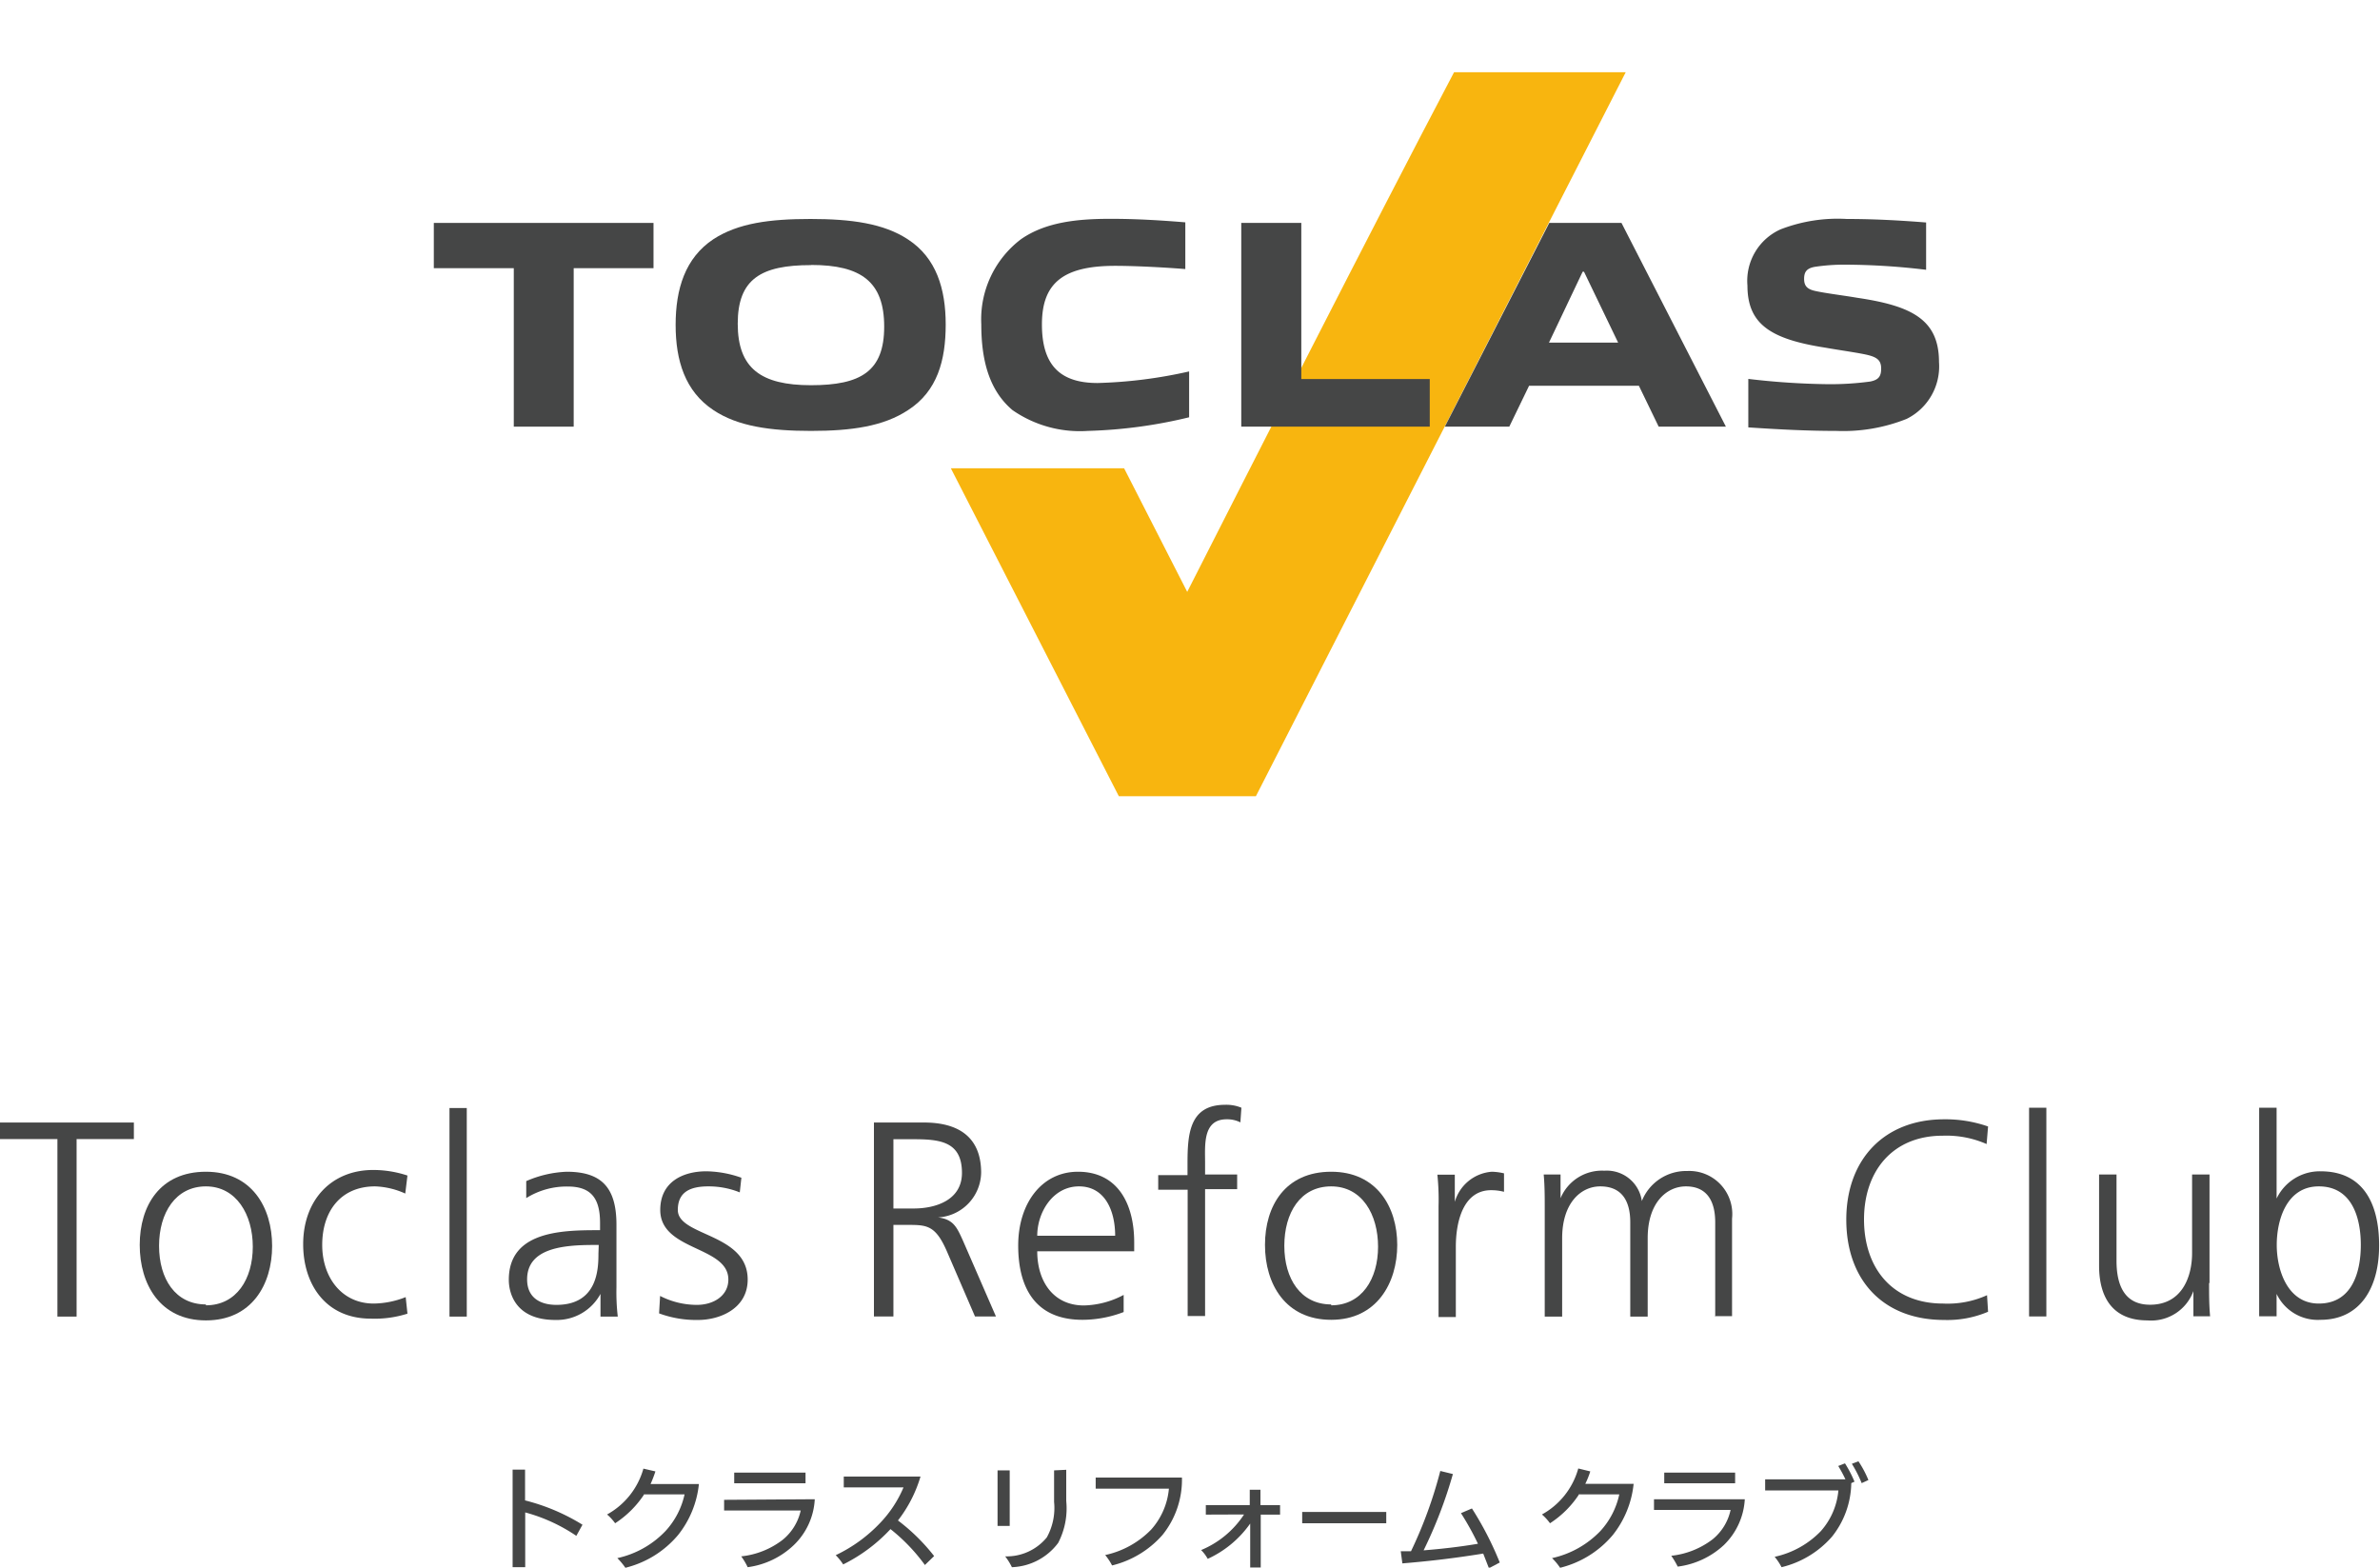 <?xml version="1.0" encoding="UTF-8"?> <svg xmlns="http://www.w3.org/2000/svg" viewBox="0 0 162.5 107.03"><defs><style>.cls-1{fill:#f8b50f;}.cls-2{fill:#454646;}.cls-3{fill:none;}</style></defs><title>toclas-link01</title><g id="レイヤー_2" data-name="レイヤー 2"><g id="デザイン_文字_画像_" data-name="デザイン（文字・画像）"><path class="cls-1" d="M99.28,4.93C93.61,15.7,85.22,32.23,81.06,40.41c-1.16-2.26-2.65-5.18-4.31-8.44H64.92L76.39,54.36h9.36L111,4.93Z"></path><path class="cls-2" d="M35.08,29.13V18.31H29.62V15.22h15v3.09H39.17V29.13Z"></path><path class="cls-2" d="M62,28c-1.68,1.11-3.86,1.42-6.63,1.42s-5-.31-6.66-1.42c-1.93-1.28-2.58-3.37-2.58-5.82s.65-4.57,2.58-5.85c1.69-1.1,3.86-1.38,6.63-1.38s5,.3,6.66,1.4c1.93,1.26,2.57,3.37,2.57,5.81S64,26.71,62,28Zm-6.63-9.9c-3.41,0-5,.95-5,4s1.59,4.2,5,4.2,5-.95,5-4S58.81,18.09,55.39,18.09Z"></path><path class="cls-2" d="M74.27,29.42A8.06,8.06,0,0,1,69.13,28C67.47,26.6,67,24.45,67,22.15a6.87,6.87,0,0,1,2.7-5.81c1.71-1.2,3.93-1.4,6.13-1.4,1.65,0,3.29.09,5.1.24v3.19c-1.5-.12-3.47-.22-4.79-.22-3.58,0-5,1.2-5,4s1.26,4,3.8,4a31.91,31.91,0,0,0,6.25-.79v3.13A32.9,32.9,0,0,1,74.27,29.42Z"></path><path class="cls-2" d="M84.75,29.13V15.22h4.1V25.88h8.77v3.25Z"></path><path class="cls-2" d="M113.25,29.13l-1.35-2.79h-7.5l-1.35,2.79h-4.4l7.13-13.91h4.93l7.13,13.91Zm-5.1-10.58h-.09l-2.3,4.84h4.72Z"></path><path class="cls-2" d="M130.18,28.6a11.68,11.68,0,0,1-4.81.82c-2,0-3.89-.1-6-.24V25.87a50.64,50.64,0,0,0,5.4.36,20.2,20.2,0,0,0,2.92-.18c.61-.12.75-.39.75-.89s-.22-.73-.79-.89-2-.35-3-.53c-3.75-.58-5.34-1.6-5.34-4.25a3.85,3.85,0,0,1,2.26-3.83,10.83,10.83,0,0,1,4.53-.71c1.78,0,3.53.09,5.41.24v3.23a47.17,47.17,0,0,0-5.49-.35,13.4,13.4,0,0,0-2.12.15c-.54.1-.72.34-.72.82s.21.71.78.83c.73.16,1.91.3,2.84.46,3.72.55,5.59,1.48,5.59,4.39A4,4,0,0,1,130.18,28.6Z"></path><rect class="cls-3" x="17" width="128.49" height="59.31"></rect><polygon class="cls-2" points="3.92 77.77 0 77.77 0 76.64 9.14 76.64 9.14 77.77 5.23 77.77 5.23 89.89 3.92 89.89 3.92 77.77"></polygon><path class="cls-2" d="M14.06,80c3.12,0,4.52,2.43,4.52,5.07s-1.4,5.08-4.52,5.08S9.54,87.69,9.54,85,10.93,80,14.06,80m0,9.12c2.09,0,3.2-1.8,3.2-4S16.13,81,14.06,81s-3.2,1.81-3.2,4.06,1.11,4,3.2,4"></path><path class="cls-2" d="M27.67,81.49A5.38,5.38,0,0,0,25.61,81C23.28,81,22,82.68,22,85c0,2.21,1.33,4,3.52,4a6.1,6.1,0,0,0,2.18-.44l.12,1.13a7.35,7.35,0,0,1-2.5.34c-3.11,0-4.62-2.38-4.62-5.08,0-3,1.91-5.07,4.78-5.07a7.43,7.43,0,0,1,2.34.38Z"></path><rect class="cls-2" x="30.69" y="75.65" width="1.18" height="14.24"></rect><path class="cls-2" d="M41,88.34h0a3.39,3.39,0,0,1-3.08,1.78c-2.75,0-3.18-1.86-3.18-2.74,0-3.25,3.45-3.39,6-3.39h.23V83.5c0-1.66-.59-2.49-2.2-2.49a5.2,5.2,0,0,0-2.84.79V80.64A7.62,7.62,0,0,1,38.69,80c2.39,0,3.4,1.09,3.4,3.62v4.27a14.44,14.44,0,0,0,.09,2H41V88.34ZM40.88,85h-.34c-2.07,0-4.55.21-4.55,2.35,0,1.27.92,1.74,2,1.74,2.81,0,2.87-2.45,2.87-3.49Z"></path><path class="cls-2" d="M45.07,88.48a5.51,5.51,0,0,0,2.51.61c1.14,0,2.15-.62,2.15-1.73,0-2.3-4.65-1.94-4.65-4.75,0-1.92,1.55-2.64,3.15-2.64a7.43,7.43,0,0,1,2.39.44l-.11,1A5.67,5.67,0,0,0,48.36,81c-1.23,0-2.08.38-2.08,1.61,0,1.81,4.77,1.57,4.77,4.75,0,2-1.92,2.76-3.38,2.76A7.28,7.28,0,0,1,45,89.67Z"></path><path class="cls-2" d="M59.67,76.64h3.42c2.36,0,3.9,1,3.9,3.43a3.12,3.12,0,0,1-2.94,3.05v0c1.06.13,1.29.69,1.7,1.59L68,89.88H66.57l-1.93-4.47c-.75-1.71-1.33-1.78-2.57-1.78H61v6.25H59.67ZM61,82.51h1.38c1.54,0,3.3-.59,3.3-2.43,0-2.17-1.54-2.3-3.35-2.3H61v4.73Z"></path><path class="cls-2" d="M76.72,89.58a7.92,7.92,0,0,1-2.81.53c-3.2,0-4.39-2.16-4.39-5.07S71.15,80,73.6,80c2.73,0,3.84,2.21,3.84,4.82v.61H70.82c0,2.06,1.1,3.7,3.19,3.7a6.06,6.06,0,0,0,2.71-.72Zm-.58-5.21c0-1.7-.69-3.37-2.47-3.37s-2.85,1.77-2.85,3.37Z"></path><path class="cls-2" d="M81.08,81.23h-2v-1h2v-.71c0-2,.08-4.09,2.56-4.09a2.67,2.67,0,0,1,1.12.2l-.07,1a2,2,0,0,0-.94-.21c-1.64,0-1.47,1.77-1.47,2.93v.84h2.19v1H82.28v8.66H81.09V81.23Z"></path><path class="cls-2" d="M90.89,80C94,80,95.4,82.4,95.4,85S94,90.11,90.89,90.11,86.37,87.68,86.37,85,87.76,80,90.89,80m0,9.12c2.09,0,3.2-1.8,3.2-4S93,81,90.89,81s-3.2,1.81-3.2,4.06,1.12,4,3.2,4"></path><path class="cls-2" d="M98.22,82.36a16.46,16.46,0,0,0-.08-2.16h1.19v1.86h0A2.85,2.85,0,0,1,101.86,80a4,4,0,0,1,.83.11v1.26a3.48,3.48,0,0,0-.88-.11c-1.89,0-2.41,2.12-2.41,3.87v4.79H98.22Z"></path><path class="cls-2" d="M117.11,89.89V83.45c0-1.37-.51-2.45-2-2.45-1.32,0-2.61,1.12-2.61,3.53v5.36h-1.19V83.45c0-1.37-.51-2.45-2.05-2.45-1.31,0-2.6,1.12-2.6,3.54v5.35h-1.19V82.47c0-.74,0-1.5-.07-2.28h1.15v1.62l0,0a3.06,3.06,0,0,1,3-1.88A2.41,2.41,0,0,1,112.1,82h0a3.26,3.26,0,0,1,3.1-2.05,2.94,2.94,0,0,1,3.06,3.25v6.66h-1.19Z"></path><path class="cls-2" d="M135.64,78.11a6.82,6.82,0,0,0-3-.57c-3.43,0-5.37,2.43-5.37,5.72S129.18,89,132.67,89a6.54,6.54,0,0,0,3-.57l.07,1.13a7.09,7.09,0,0,1-3,.56c-4.18,0-6.68-2.74-6.68-6.85s2.59-6.85,6.68-6.85a8.81,8.81,0,0,1,3,.49Z"></path><rect class="cls-2" x="138.54" y="75.63" width="1.18" height="14.25"></rect><path class="cls-2" d="M150.83,87.6c0,.75,0,1.5.07,2.27h-1.14V88.15h0a3.07,3.07,0,0,1-3.14,2c-2.39,0-3.3-1.6-3.3-3.73V80.19h1.19v5.89c0,1.82.65,3,2.29,3,2.19,0,2.87-1.92,2.87-3.53V80.19h1.19V87.6Z"></path><path class="cls-2" d="M154.25,75.63h1.19v6.2h0a3.27,3.27,0,0,1,3-1.86c2.86,0,4,2.12,4,5.07s-1.34,5.07-4,5.07a3.11,3.11,0,0,1-3-1.77h0v1.53h-1.19ZM158.32,81c-2.19,0-2.87,2.28-2.87,4s.74,4,2.87,4c2.28,0,2.87-2.16,2.87-4s-.59-4-2.87-4"></path><path class="cls-2" d="M35.8,107H35v-6.66h.85v2.1a13.86,13.86,0,0,1,3.92,1.66l-.42.76a11.59,11.59,0,0,0-3.49-1.6V107Z"></path><path class="cls-2" d="M44,102a6.82,6.82,0,0,1-2,2,3.53,3.53,0,0,0-.55-.6,5.16,5.16,0,0,0,2.48-3.13l.82.19a8.57,8.57,0,0,1-.33.86h3.3a6.68,6.68,0,0,1-1.42,3.48,6.83,6.83,0,0,1-3.6,2.24,4.78,4.78,0,0,0-.55-.66,6.43,6.43,0,0,0,3.29-1.85,5.38,5.38,0,0,0,1.3-2.5H44Z"></path><path class="cls-2" d="M55.63,102.36a4.67,4.67,0,0,1-1.42,3.12A5.63,5.63,0,0,1,51.05,107a4.65,4.65,0,0,0-.44-.74,5.59,5.59,0,0,0,2.83-1.13,3.57,3.57,0,0,0,1.23-2H49.44v-.73ZM55,101.27H50.13v-.73H55Z"></path><path class="cls-2" d="M63.15,106.85a12.43,12.43,0,0,0-2.35-2.45,11.16,11.16,0,0,1-3.23,2.41,3.81,3.81,0,0,0-.51-.63,10.17,10.17,0,0,0,3.07-2.24,8,8,0,0,0,1.56-2.39H57.61v-.74h5.24a9.08,9.08,0,0,1-1.54,3,13.24,13.24,0,0,1,2.47,2.43Z"></path><path class="cls-2" d="M68.11,104.18v-3.79h.83v3.79Zm4.69-3.83v2.13a5.1,5.1,0,0,1-.55,2.86A4.12,4.12,0,0,1,69.09,107a4.12,4.12,0,0,0-.46-.74,3.54,3.54,0,0,0,2.84-1.29,4.14,4.14,0,0,0,.5-2.43v-2.15Z"></path><path class="cls-2" d="M80.7,100.88a6,6,0,0,1-1.33,3.92,6.68,6.68,0,0,1-3.44,2.08,4,4,0,0,0-.47-.71,6.19,6.19,0,0,0,3.14-1.74,4.84,4.84,0,0,0,1.21-2.79h-5v-.76Z"></path><path class="cls-2" d="M82.33,103.41v-.65h3l0-1.05h.73v1.05h1.34v.65H86.08l0,3.61h-.72l0-3a7.19,7.19,0,0,1-2.9,2.41,2.69,2.69,0,0,0-.45-.6,6.45,6.45,0,0,0,2.93-2.43Z"></path><path class="cls-2" d="M94.65,104H88.91v-.77h5.74Z"></path><path class="cls-2" d="M95.64,105.91l.7,0a29.94,29.94,0,0,0,2-5.48l.86.21a31,31,0,0,1-2,5.21c1.24-.1,2.48-.24,3.71-.45a19.06,19.06,0,0,0-1.16-2.09l.75-.32a22.21,22.21,0,0,1,1.9,3.69l-.74.39-.39-1c-1.86.3-3.57.51-5.52.67Z"></path><path class="cls-2" d="M107.83,102a6.7,6.7,0,0,1-2,2,3.53,3.53,0,0,0-.55-.6,5.15,5.15,0,0,0,2.48-3.14l.82.2a6,6,0,0,1-.34.85h3.3a6.71,6.71,0,0,1-1.42,3.49,6.83,6.83,0,0,1-3.6,2.24,4.16,4.16,0,0,0-.55-.66,6.51,6.51,0,0,0,3.3-1.85,5.36,5.36,0,0,0,1.29-2.5h-2.71Z"></path><path class="cls-2" d="M119.13,102.36a4.72,4.72,0,0,1-1.42,3.12,5.67,5.67,0,0,1-3.16,1.48,5.55,5.55,0,0,0-.44-.74,5.63,5.63,0,0,0,2.83-1.13,3.55,3.55,0,0,0,1.22-2h-5.23v-.73Zm-.66-1.09h-4.84v-.73h4.84Z"></path><path class="cls-2" d="M126,101a8.92,8.92,0,0,0-.49-.91l.46-.18a8.23,8.23,0,0,1,.65,1.25l-.22.1a6,6,0,0,1-1.32,3.66,6.62,6.62,0,0,1-3.44,2.08,4,4,0,0,0-.47-.71,6.19,6.19,0,0,0,3.14-1.74,4.81,4.81,0,0,0,1.21-2.79h-5V101Zm.89-1.23a7.32,7.32,0,0,1,.68,1.28l-.46.21a8.57,8.57,0,0,0-.67-1.32Z"></path></g></g></svg> 